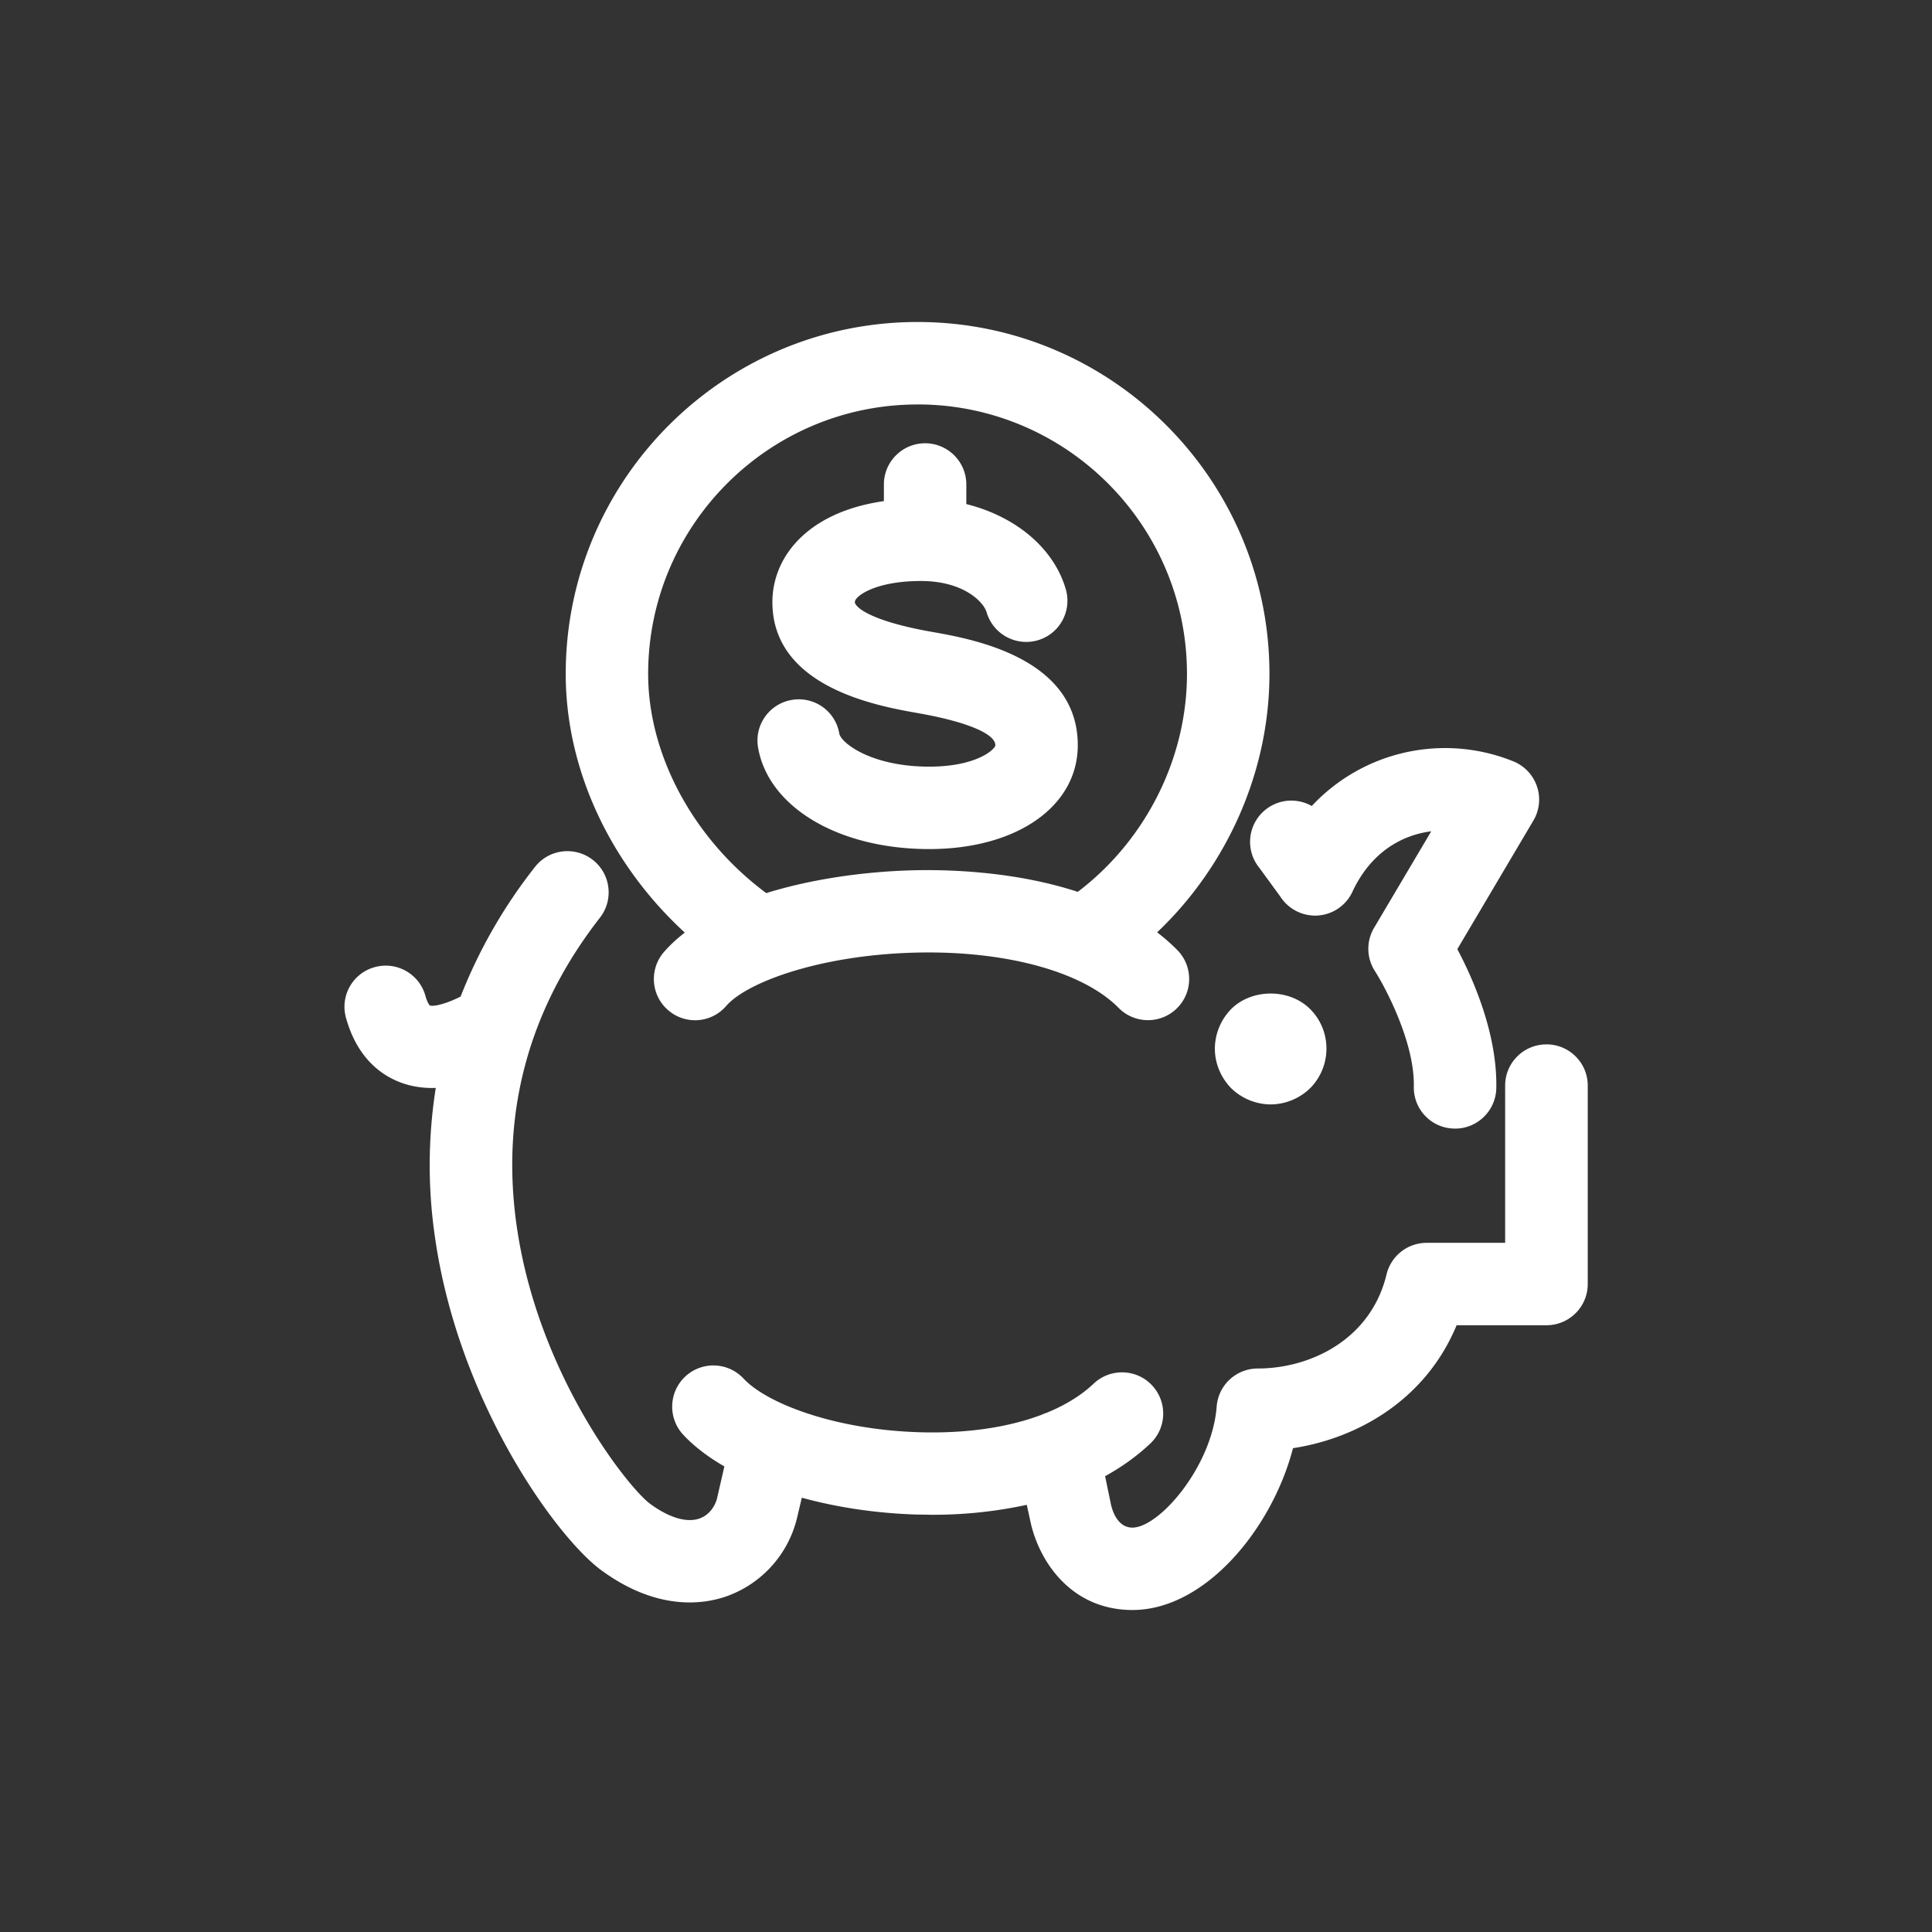 <svg xmlns="http://www.w3.org/2000/svg" width="48" height="48" fill="none" xmlns:v="https://vecta.io/nano"><rect width="100%" height="100%" fill="#333333" stroke="none"/><g clip-path="url(#A)" fill="#fff"><path d="M38.419 25.948c-.566 0-1.024.458-1.024 1.024v3.906h-1.951c-.474 0-.885.325-.996.785C34.06 33.277 32.561 34 31.249 34c-.535 0-.98.411-1.021.945-.115 1.493-1.427 3.008-2.094 3.008-.358 0-.49-.394-.53-.564l-.148-.714c.399-.219.779-.486 1.123-.811.411-.388.429-1.036.041-1.448s-1.037-.428-1.448-.04c-.309.293-.707.536-1.175.727-.043.014-.085.03-.125.049-.836.315-1.881.468-3.047.431-1.287-.041-2.415-.302-3.227-.638l-.067-.028c-.482-.207-.846-.44-1.058-.667-.386-.414-1.034-.436-1.447-.051s-.436 1.034-.051 1.447c.267.287.614.551 1.022.787l-.183.796c-.062.236-.224.422-.433.497-.317.112-.752-.015-1.226-.362-.533-.387-2.799-3.216-3.322-6.932-.393-2.795.304-5.363 2.072-7.632.348-.446.268-1.09-.178-1.437s-1.09-.268-1.437.178a12.65 12.65 0 0 0-1.846 3.218c-.325.167-.662.259-.766.221-.001-.001-.057-.052-.109-.241-.153-.544-.715-.862-1.262-.71a1.02 1.02 0 0 0-.71 1.262c.287 1.027.911 1.444 1.384 1.613.252.09.508.127.758.127l.088-.002a12.27 12.27 0 0 0-.023 3.688c.578 4.11 3.024 7.486 4.143 8.301.843.616 1.598.794 2.188.794.39 0 .709-.078.934-.159a2.75 2.75 0 0 0 1.726-1.911l.126-.532c.869.239 1.838.386 2.84.418l.386.006a11 11 0 0 0 2.363-.247l.104.475c.234.986 1.035 2.138 2.522 2.138 1.812 0 3.473-2.031 3.988-4.02 1.647-.253 3.31-1.23 4.065-3.055h2.233c.566 0 1.025-.458 1.025-1.024v-4.93c0-.566-.459-1.024-1.025-1.024zM31.28 21.55l.527.722a1.03 1.03 0 0 0 .931.474c.374-.024.704-.25.862-.589.465-.996 1.236-1.41 1.959-1.504l-1.42 2.398a1.02 1.02 0 0 0 .019 1.073c.277.433.991 1.793.968 2.87a1.02 1.02 0 0 0 1.002 1.045c.008.001.015.001.023.001.555 0 1.011-.444 1.024-1.002.029-1.344-.572-2.71-.968-3.457l1.89-3.195a1.02 1.02 0 0 0 .091-.841 1.03 1.03 0 0 0-.573-.623 4.53 4.53 0 0 0-5.025 1.103c-.352-.201-.806-.18-1.143.087-.444.351-.519.995-.168 1.438zm-14.266 1.62c-.193.148-.367.309-.518.482-.371.427-.325 1.074.102 1.444a1.02 1.02 0 0 0 1.444-.103c.509-.587 2.3-1.25 4.616-1.323 2.264-.072 4.23.454 5.133 1.37.397.403 1.045.408 1.448.012s.408-1.045.011-1.448c-.157-.159-.325-.305-.501-.44 1.748-1.661 2.79-4.004 2.79-6.422 0-4.82-3.922-8.742-8.742-8.742s-8.741 3.922-8.742 8.742c0 2.376 1.104 4.724 2.958 6.428zm5.783-13.122c3.691 0 6.693 3.003 6.693 6.694 0 2.104-1.028 4.136-2.713 5.416-1.608-.526-3.309-.561-4.184-.533-1.128.036-2.413.209-3.556.564-1.796-1.331-2.934-3.421-2.934-5.446 0-3.691 3.002-6.694 6.693-6.694zm.29 11.047c2.173 0 3.69-1.06 3.69-2.579 0-2.178-2.628-2.641-3.617-2.816-1.576-.277-1.922-.63-1.922-.742 0-.144.505-.523 1.642-.523 1.062 0 1.558.523 1.632.776.159.543.727.854 1.27.697s.855-.727.697-1.27c-.299-1.025-1.252-1.811-2.471-2.114v-.487c0-.565-.459-1.024-1.024-1.024s-1.024.458-1.024 1.024v.413c-1.905.272-2.77 1.394-2.77 2.508 0 2.124 2.627 2.585 3.615 2.759 1.205.212 1.924.511 1.924.799 0 .09-.448.531-1.642.531-1.45 0-2.197-.596-2.235-.822a1.02 1.02 0 0 0-1.183-.835c-.557.096-.931.625-.835 1.182.256 1.485 2.005 2.523 4.254 2.523zm7.5 3.976a1.42 1.42 0 0 0-.404.982c0 .367.15.721.404.982a1.42 1.42 0 0 0 .982.404 1.42 1.42 0 0 0 .982-.404c.26-.261.404-.616.404-.982a1.38 1.38 0 0 0-.404-.982c-.516-.516-1.448-.516-1.964 0z"/></g><defs><clipPath id="A"><path fill="#fff" transform="translate(8 8)" d="M0 0h32v32H0z"/></clipPath></defs></svg>